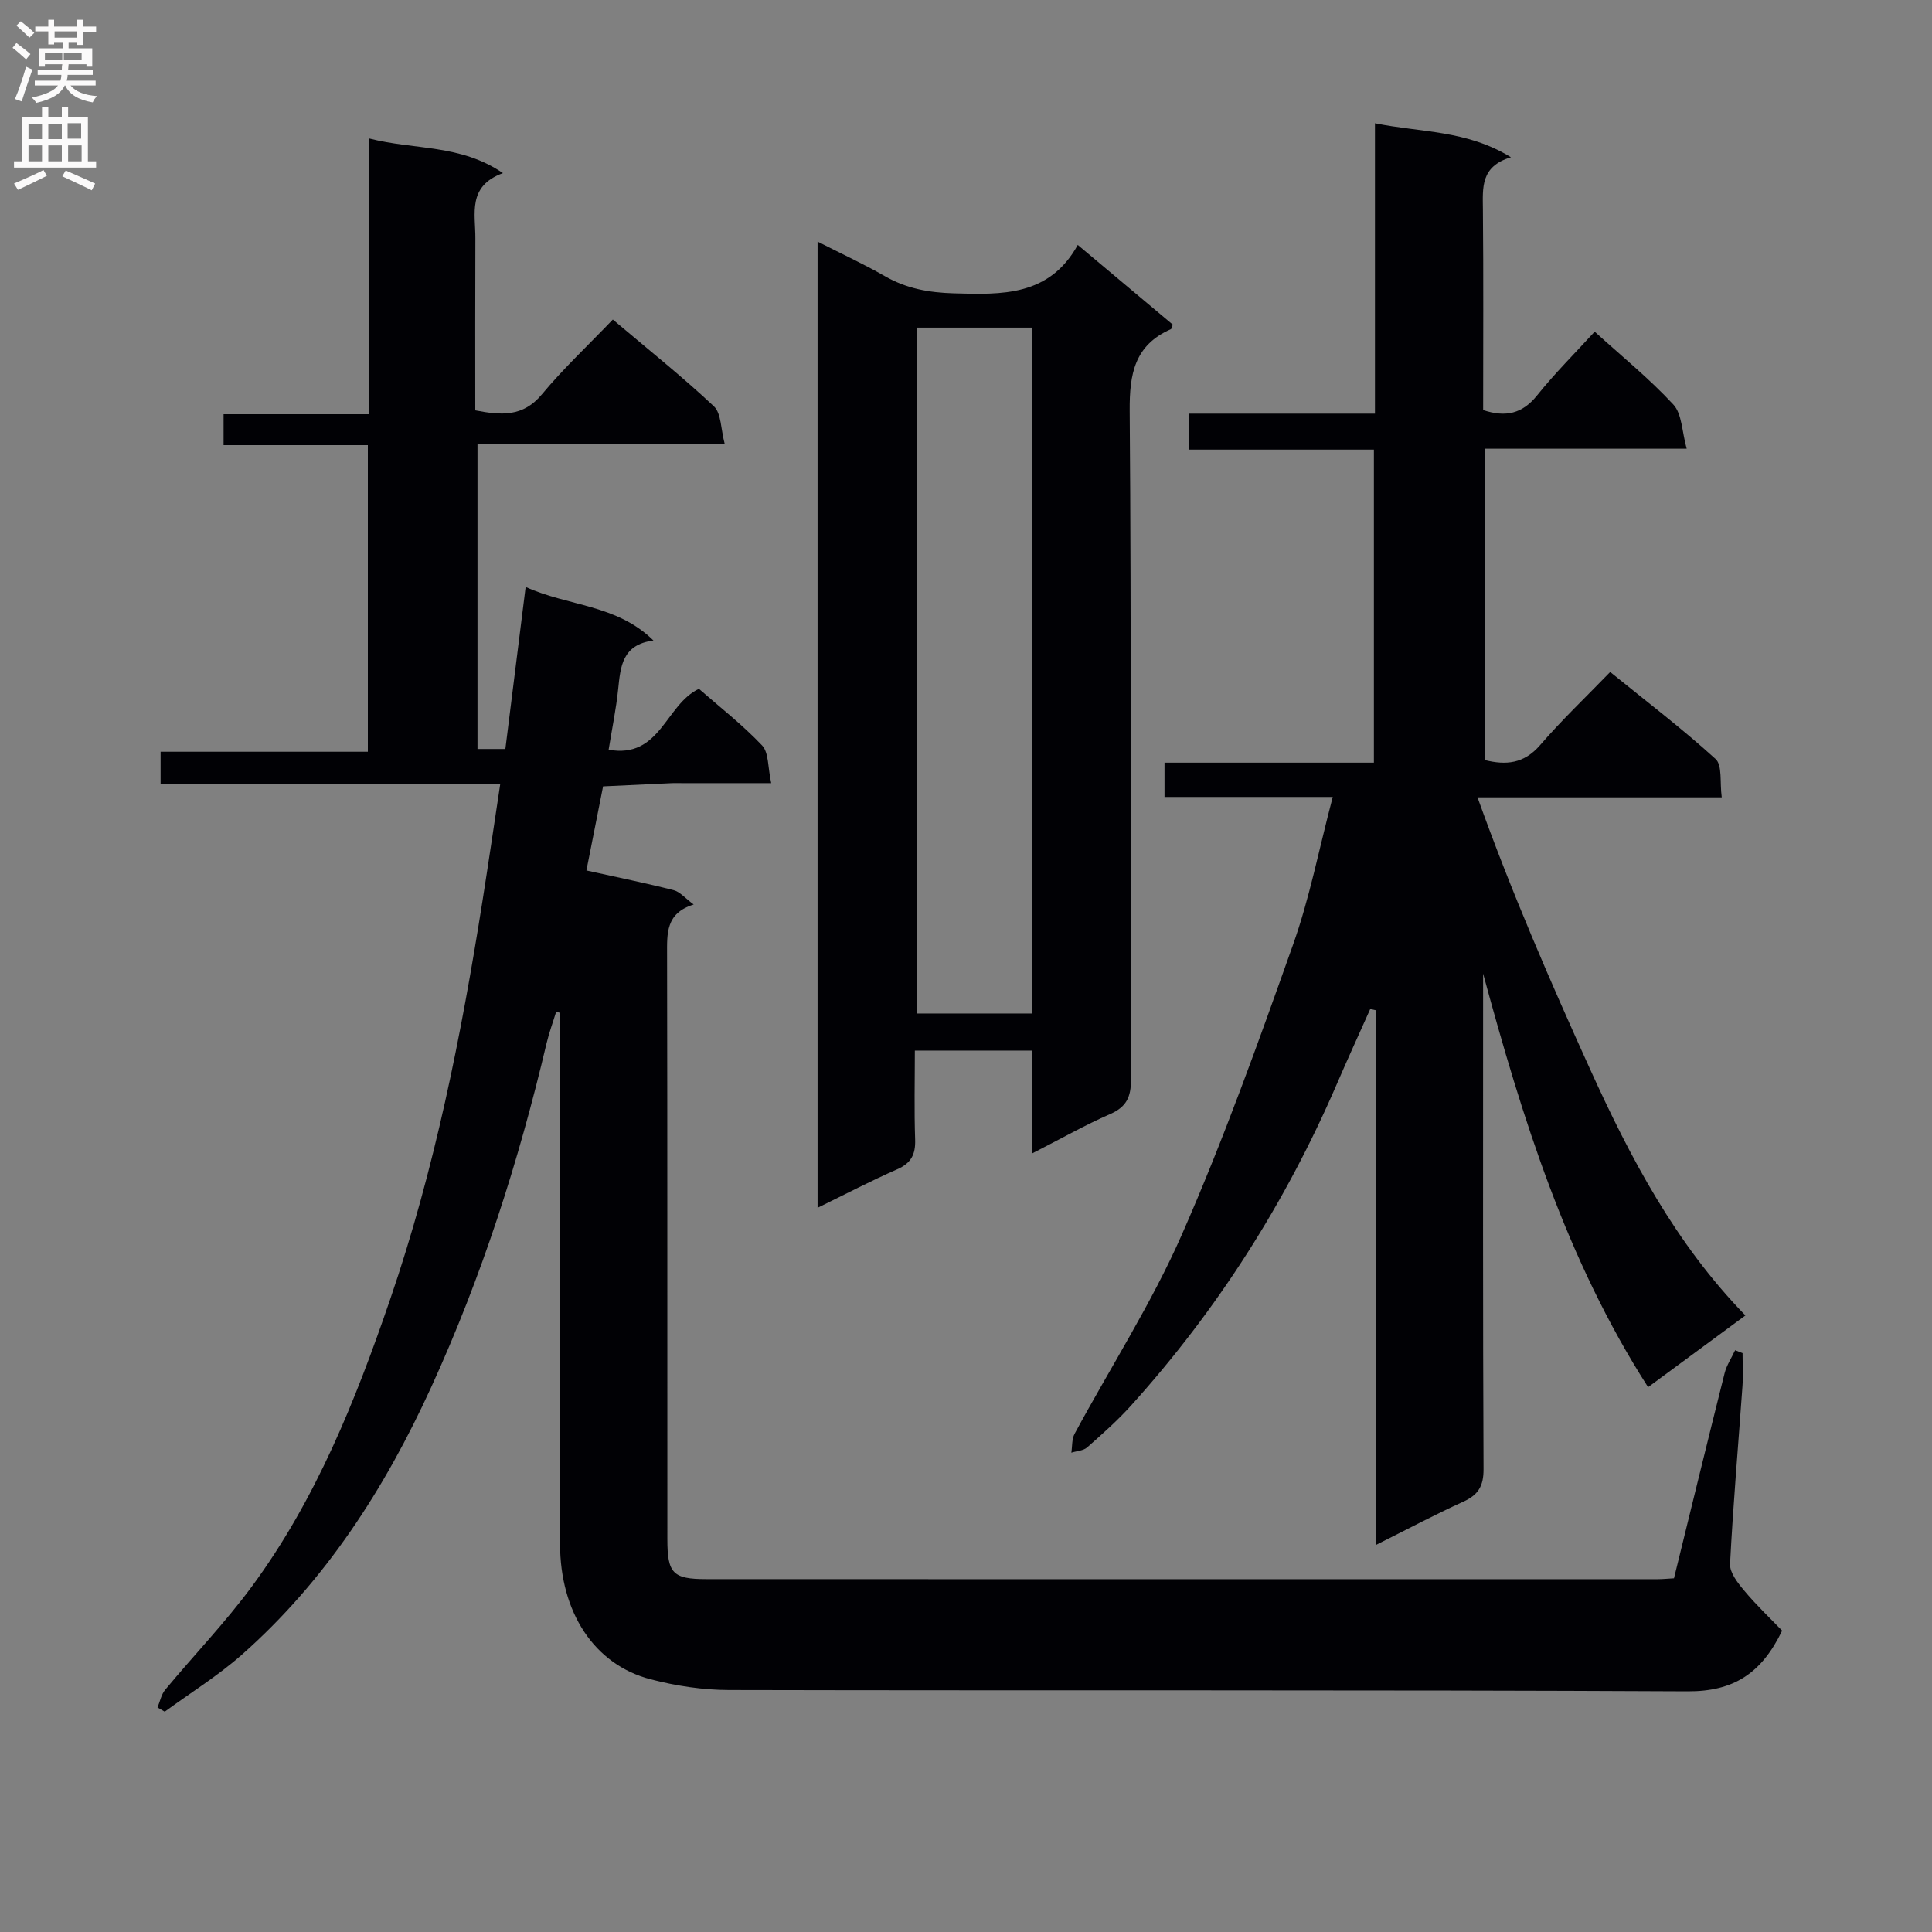 <svg enable-background="new 0 0 400 400" viewBox="0 0 400 400" xmlns="http://www.w3.org/2000/svg"><rect x="0" y="0" width="400" height="400" fill="#808080" stroke="none"/><g fill="#010105"><path d="m368.97 337.61c-4.26 8.84-10.04 12.61-19.57 12.56-66.15-.33-132.3-.12-198.46-.27-5.42-.01-10.98-.85-16.23-2.22-11.67-3.02-18.74-13.84-18.76-28.03-.05-34.83-.02-69.65-.02-104.48 0-1.83 0-3.66 0-5.48-.26-.08-.52-.15-.78-.23-.67 2.19-1.47 4.35-2 6.58-5.77 24.46-13.42 48.32-23.88 71.18-9.56 20.89-21.83 40.02-39.21 55.38-4.94 4.36-10.62 7.88-15.95 11.78-.5-.29-1-.58-1.5-.87.52-1.24.78-2.69 1.6-3.67 5.94-7.16 12.43-13.9 17.94-21.38 13.26-17.99 21.47-38.53 28.65-59.5 9.18-26.79 14.67-54.44 19.08-82.34 1.24-7.85 2.39-15.72 3.68-24.24-23.6 0-46.8 0-70.31 0 0-2.49 0-4.37 0-6.74h42.91c0-21.34 0-42.19 0-63.48-10.06 0-19.83 0-29.87 0 0-2.19 0-3.95 0-6.4h30.19c0-19.23 0-37.78 0-57.08 9.39 2.41 18.82 1.13 27.65 7.16-7.41 2.69-5.68 8.42-5.71 13.5-.05 11.8-.02 23.61-.02 35.62 5.41 1.05 9.89 1.38 13.79-3.31 4.45-5.35 9.57-10.15 14.69-15.49 7.41 6.27 14.42 11.85 20.92 17.96 1.55 1.46 1.42 4.71 2.25 7.82-17.55 0-34.15 0-51.19 0v63.13h5.77c1.38-11 2.75-21.95 4.2-33.55 8.88 4.04 18.82 3.57 26.46 11.09-6.52.85-6.82 5.44-7.31 10.11-.42 4.07-1.26 8.11-1.97 12.5 10.72 1.92 11.72-9.29 18.69-12.61 4.27 3.74 9 7.42 13.08 11.72 1.41 1.49 1.17 4.54 1.89 7.81-6.68 0-12.59 0-18.51 0-.67 0-1.33-.03-2 0-4.77.22-9.53.44-14.3.67-1.15 5.78-2.29 11.57-3.45 17.41 6.5 1.44 12.32 2.62 18.06 4.08 1.32.34 2.38 1.66 4.15 2.97-5.83 1.8-5.51 6.03-5.51 10.44.08 40.32.04 80.65.06 120.97 0 7.07 1.13 8.26 8.07 8.26 65.65.03 131.3.02 196.96.01.98 0 1.97-.1 3.38-.18 3.49-14.19 6.93-28.34 10.48-42.46.42-1.66 1.44-3.18 2.18-4.76.51.2 1.02.4 1.54.6 0 2.28.14 4.57-.02 6.83-.87 12.27-1.94 24.53-2.57 36.81-.09 1.79 1.57 3.91 2.89 5.48 2.52 3.03 5.37 5.73 7.89 8.34z"/><path d="m275.93 165c-12.36 0-23.46 0-34.83 0 0-2.48 0-4.54 0-7.1h43.35c0-21.72 0-42.94 0-64.81-12.68 0-25.4 0-38.27 0 0-2.72 0-4.8 0-7.45h38.49c0-20.13 0-39.7 0-60.12 9.56 1.94 18.94 1.37 28.16 7.04-6.33 1.88-5.85 6.31-5.81 10.81.13 13.81.05 27.63.05 41.53 4.65 1.54 8.11.78 11.18-3.05 3.62-4.52 7.76-8.64 11.91-13.18 5.68 5.15 11.37 9.77 16.29 15.09 1.8 1.94 1.76 5.57 2.76 9.14-14.6 0-28.04 0-41.81 0v64.46c4.38 1.09 8.11.79 11.46-3.09 4.45-5.16 9.41-9.87 14.51-15.14 7.61 6.17 14.99 11.79 21.82 18.01 1.44 1.31.85 4.85 1.28 7.94-16.85 0-32.94 0-50.57 0 7.08 19.76 15.06 38.1 23.3 56.26 8.31 18.32 17.71 36.16 32.17 51.01-6.79 5-13.2 9.73-20.15 14.85-16.95-26.42-26.04-55.71-34.16-85.63v5.11c0 32.5-.06 64.99.09 97.49.02 3.53-1.11 5.34-4.22 6.75-5.86 2.66-11.55 5.69-18.11 8.97 0-37.45 0-74.09 0-110.74-.38-.08-.76-.16-1.13-.24-2.33 5.22-4.71 10.41-6.97 15.66-10.58 24.48-24.72 46.69-42.6 66.49-2.78 3.08-5.92 5.86-9.04 8.61-.79.7-2.16.74-3.27 1.09.21-1.32.08-2.82.68-3.92 7.42-13.75 15.95-27 22.21-41.25 8.6-19.56 15.82-39.76 22.98-59.92 3.45-9.67 5.39-19.82 8.25-30.67z"/><path d="m213.74 238.78c0-7.73 0-14.34 0-21.27-8.15 0-15.88 0-24.33 0 0 6.2-.15 12.32.06 18.43.1 3.06-.82 4.88-3.72 6.15-5.44 2.39-10.71 5.15-16.48 7.97 0-66.85 0-133.16 0-200.04 4.87 2.48 9.51 4.62 13.92 7.15 4.47 2.57 9.1 3.41 14.25 3.56 10.04.29 19.81.63 25.7-10.02 6.98 5.85 13.34 11.19 19.67 16.5-.18.43-.22.87-.41.95-7.49 3.31-8.57 9.22-8.51 16.88.36 46.14.13 92.28.27 138.42.01 3.68-.93 5.72-4.35 7.21-5.12 2.23-10.01 5.02-16.07 8.11zm-.14-28.95c0-47.6 0-94.65 0-142-8.08 0-15.93 0-23.78 0v142z"/></g><path d="m2.6 9.9.8-1c.9.7 1.9 1.4 2.9 2.3l-.9 1.1c-1.1-1-2-1.8-2.8-2.4zm.5 10.6c.9-2.1 1.6-4.3 2.3-6.7.4.2.8.4 1.3.6-.7 2.1-1.5 4.3-2.2 6.6zm.3-15.2.9-.9c1 .8 2 1.6 2.8 2.4l-1 1c-.9-.9-1.8-1.7-2.7-2.5zm12.6-1.2h1.2v1.4h2.7v1.1h-2.7v2.7h-1.2v-.6h-1.8v1.3h4.9v3.8h-1.2v-.5h-3.7c0 .4-.1.9-.1 1.2h5.1v1h-5.2c0 .5-.1.9-.2 1.2h6v1h-5.2c1.1 1.3 2.9 2 5.5 2.2-.4.4-.7.8-.9 1.3-2.9-.5-4.8-1.6-5.7-3.5h-.1c-.8 1.7-2.7 2.9-5.9 3.6-.2-.4-.6-.8-.9-1.1 2.8-.6 4.6-1.4 5.4-2.5h-4.8v-1h5.3c.1-.3.2-.7.2-1.2h-4.9v-1h5c0-.4 0-.8.1-1.2h-3.6v.5h-1.2v-3.8h4.9v-1.3h-1.8v.5h-1.2v-2.7h-2.7v-1h2.7v-1.4h1.2v1.4h4.8zm-6.7 8.3h3.6c0-.4 0-.9 0-1.4h-3.6zm1.9-4.6h4.8v-1.3h-4.7v1.3zm6.7 3.2h-4.7v1.4h3.7v-1.4z" fill="#fbfafa"/><path d="m8.7 22.1h1.3v2.2h2.8v-2.2h1.3v2.2h4.1v9.1h1.7v1.3h-17v-1.3h1.7v-9.1h4.1zm.3 13.1.7 1.2c-1.8.9-3.8 1.9-6 2.9-.2-.4-.5-.8-.8-1.3 2.3-1 4.4-1.9 6.1-2.8zm-3.1-6.4h2.8v-3.2h-2.8zm0 4.6h2.8v-3.3h-2.8zm4.1-4.6h2.8v-3.2h-2.8zm0 4.6h2.8v-3.3h-2.8zm3.6 1.9c2.1.9 4.1 1.8 6.1 2.7l-.7 1.4c-2.2-1.1-4.2-2-6.1-2.9zm3.2-9.8h-2.8v3.2h2.8v-3.1zm-2.7 7.9h2.8v-3.3h-2.8z" fill="#fbfafa"/></svg>
